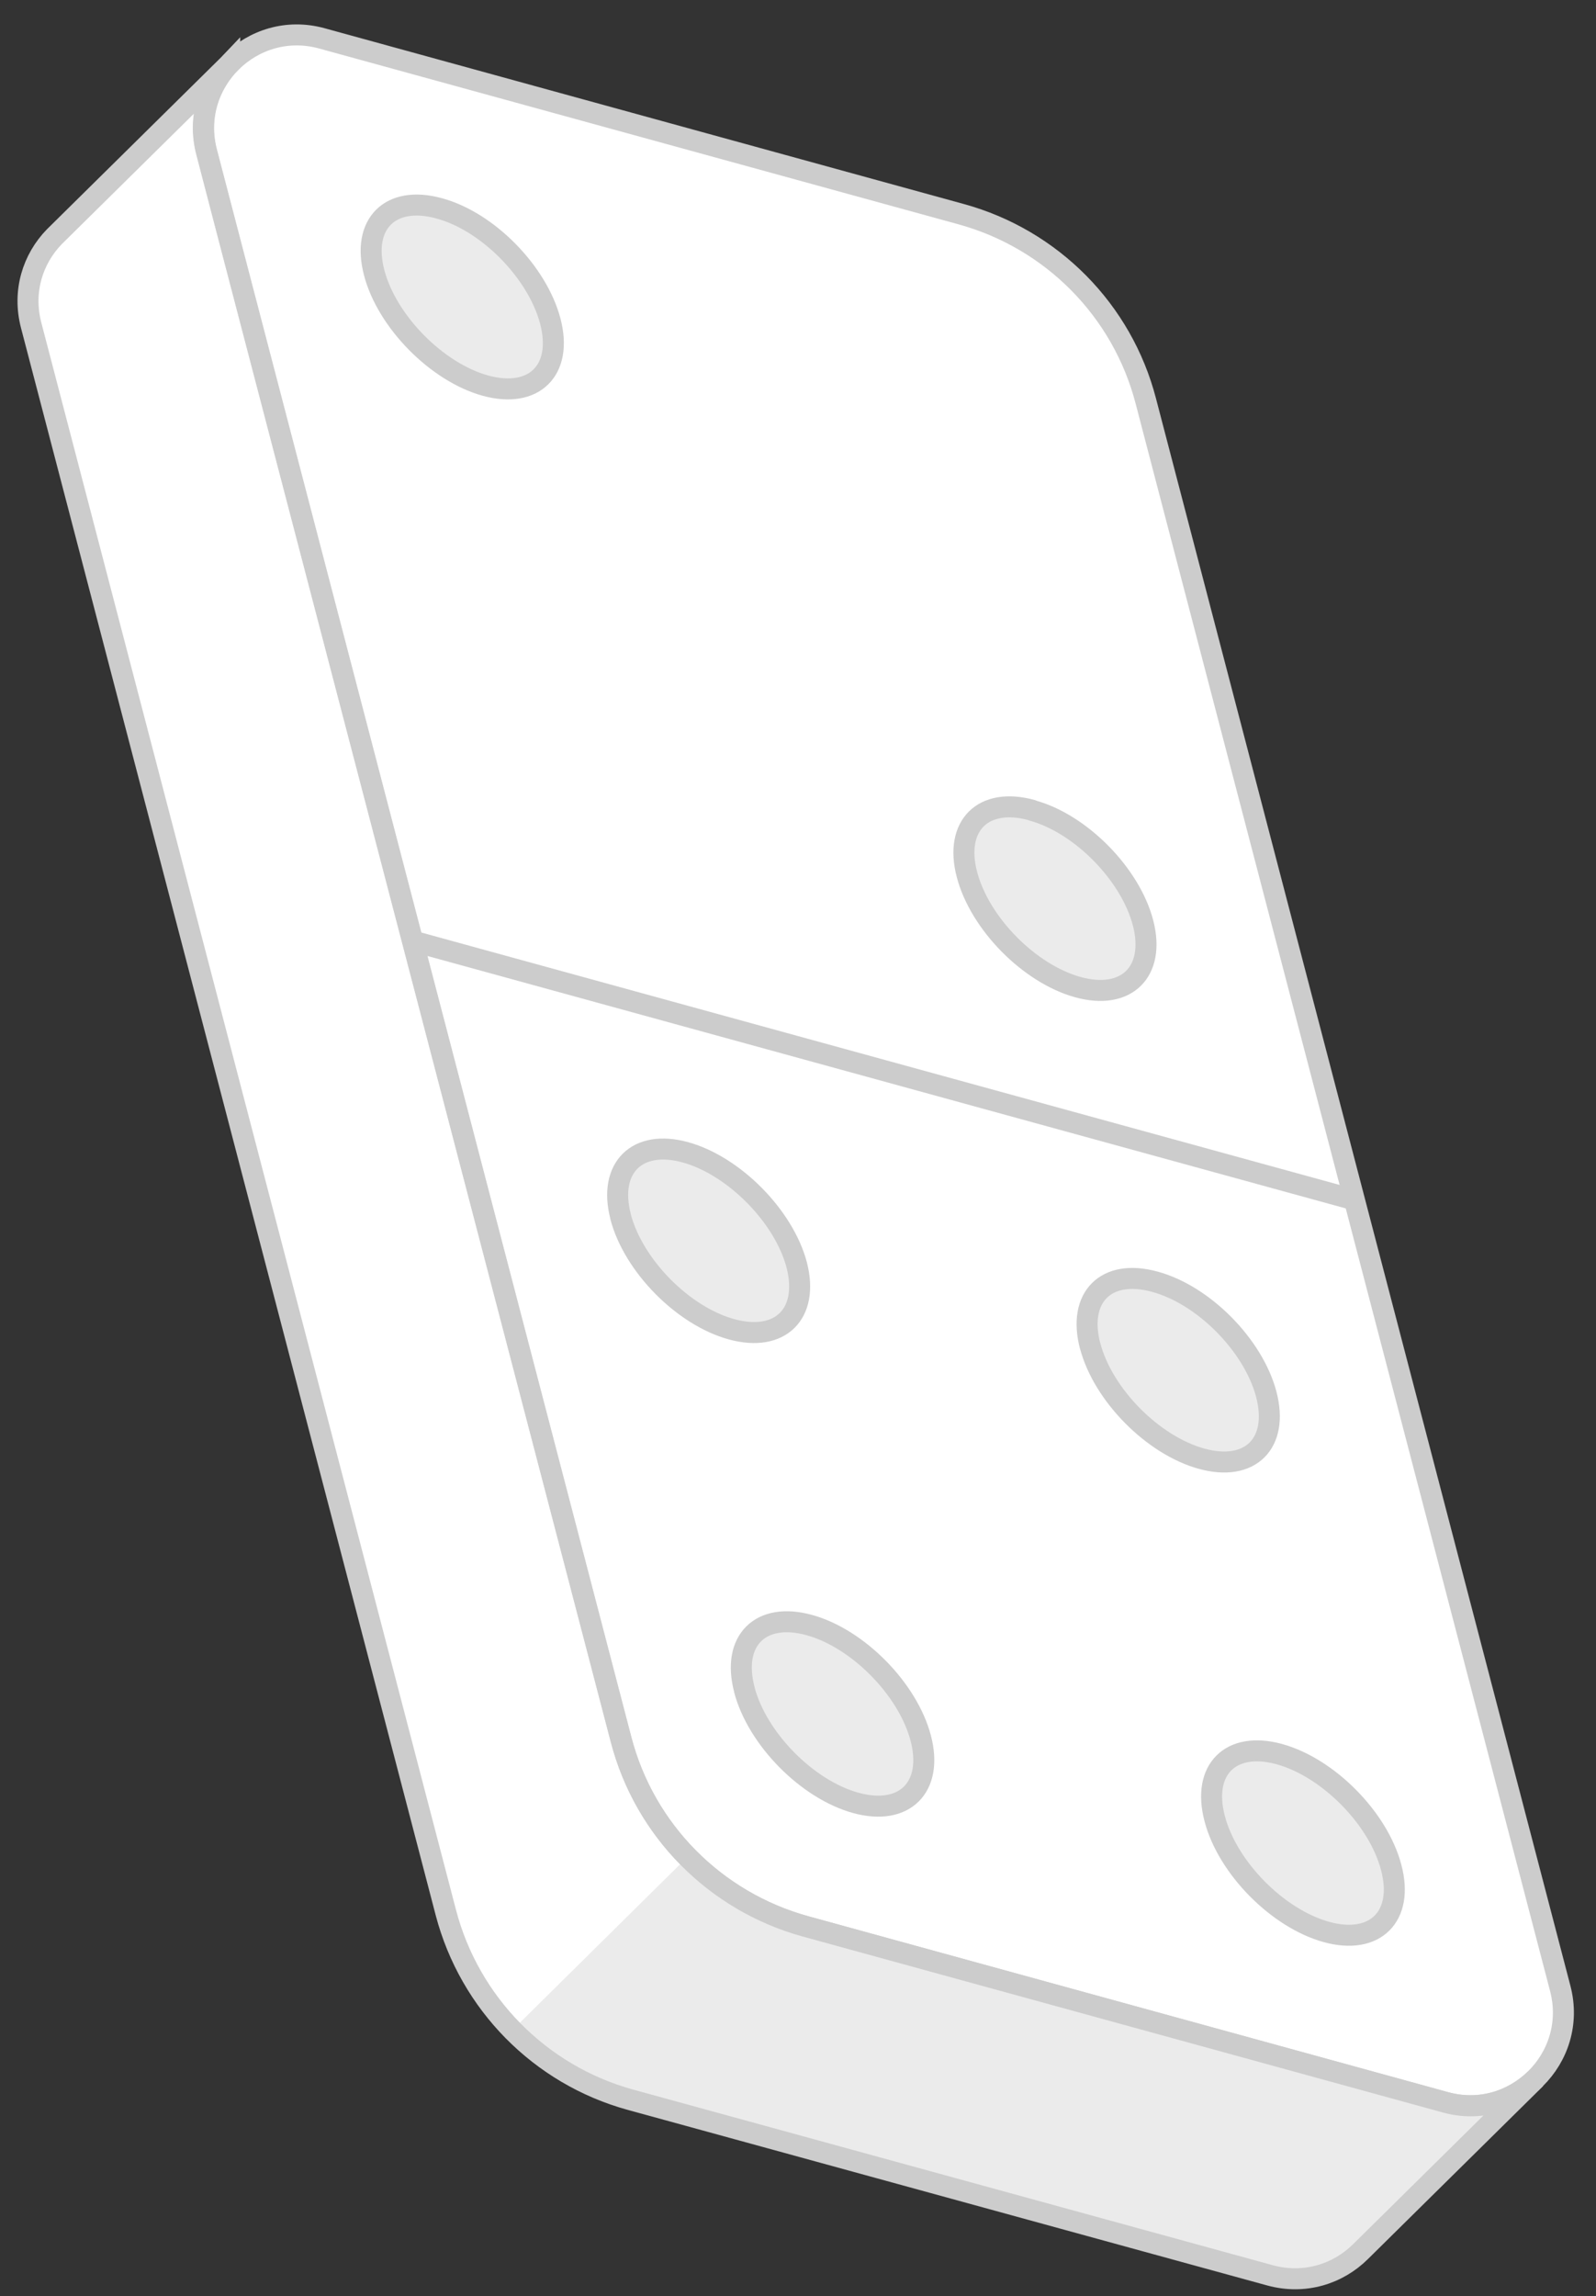 <svg width="57" height="82" viewBox="0 0 57 82" fill="none" xmlns="http://www.w3.org/2000/svg">
<rect x="0" y="0" width="57" height="82" fill="#333333" stroke="none"/>
<path d="M8.204 2.27L1.944 8.45C1.174 9.24 0.794 10.4 1.114 11.62L15.924 68.3C16.774 71.54 19.284 74.09 22.514 74.98L45.354 81.25C46.594 81.59 47.784 81.2 48.584 80.41L54.844 74.23C54.044 75.02 52.854 75.42 51.614 75.07L48.704 74.27L28.764 68.79C25.534 67.9 23.014 65.35 22.174 62.11L8.134 8.35L7.374 5.43C7.054 4.21 7.444 3.05 8.204 2.26V2.27Z" fill="white"/>
<path d="M51.614 75.07L28.774 68.79C25.544 67.9 23.024 65.36 22.184 62.11L7.384 5.43C6.734 2.94 9.024 0.69 11.494 1.37L34.334 7.65C37.564 8.54 40.084 11.08 40.924 14.33L55.724 71.01C56.374 73.5 54.084 75.75 51.614 75.07Z" fill="white" stroke="#CCCCCC" stroke-width="0.75" stroke-miterlimit="10"/>
<path d="M48.234 42.81L14.724 33.6" stroke="#CCCCCC" stroke-width="0.75" stroke-miterlimit="10"/>
<path d="M36.854 28.93C35.114 28.45 34.074 29.48 34.534 31.23C34.994 32.98 36.764 34.77 38.494 35.25C40.234 35.73 41.274 34.7 40.824 32.96C40.374 31.22 38.594 29.41 36.864 28.94L36.854 28.93Z" fill="#EBEBEB" stroke="#CCCCCC" stroke-width="0.75" stroke-linecap="round" stroke-linejoin="round"/>
<path d="M15.684 7.44C13.944 6.96 12.904 7.99 13.364 9.74C13.824 11.49 15.604 13.29 17.334 13.77C19.074 14.25 20.114 13.22 19.654 11.47C19.194 9.72 17.424 7.91 15.684 7.44Z" fill="#EBEBEB" stroke="#CCCCCC" stroke-width="0.75" stroke-linecap="round" stroke-linejoin="round"/>
<path d="M38.934 48.06C39.394 49.81 41.174 51.61 42.914 52.09C44.654 52.57 45.684 51.54 45.224 49.79C44.764 48.04 42.984 46.24 41.244 45.77C39.504 45.29 38.474 46.32 38.934 48.07V48.06Z" fill="#EBEBEB" stroke="#CCCCCC" stroke-width="0.75" stroke-linecap="round" stroke-linejoin="round"/>
<path d="M22.164 43.45C22.624 45.2 24.404 47 26.134 47.47C27.864 47.94 28.904 46.92 28.454 45.17C27.994 43.43 26.214 41.63 24.484 41.15C22.754 40.67 21.714 41.7 22.164 43.44V43.45Z" fill="#EBEBEB" stroke="#CCCCCC" stroke-width="0.75" stroke-linecap="round" stroke-linejoin="round"/>
<path d="M43.384 64.95C43.844 66.7 45.634 68.51 47.374 68.99C49.114 69.47 50.154 68.43 49.684 66.68C49.224 64.93 47.434 63.12 45.694 62.64C43.954 62.16 42.914 63.19 43.384 64.95Z" fill="#EBEBEB" stroke="#CCCCCC" stroke-width="0.75" stroke-linecap="round" stroke-linejoin="round"/>
<path d="M26.584 60.34C27.044 62.09 28.824 63.9 30.564 64.38C32.304 64.86 33.344 63.82 32.884 62.07C32.424 60.32 30.644 58.51 28.904 58.03C27.164 57.55 26.124 58.58 26.584 60.33V60.34Z" fill="#EBEBEB" stroke="#CCCCCC" stroke-width="0.75" stroke-linecap="round" stroke-linejoin="round"/>
<path d="M18.294 72.5C19.434 73.67 20.884 74.53 22.514 74.98L45.354 81.25C46.584 81.6 47.784 81.2 48.584 80.409L54.844 74.23C54.044 75.02 52.854 75.42 51.614 75.07L48.704 74.27L28.774 68.79C27.154 68.35 25.704 67.48 24.554 66.31L18.294 72.5Z" fill="#EBEBEB"/>
<path d="M8.204 2.27L1.944 8.45C1.174 9.24 0.794 10.4 1.114 11.62L15.924 68.3C16.774 71.54 19.284 74.09 22.514 74.98L45.354 81.25C46.594 81.59 47.784 81.2 48.584 80.41L54.844 74.23C54.044 75.02 52.854 75.42 51.614 75.07L48.704 74.27L28.764 68.79C25.534 67.9 23.014 65.35 22.174 62.11L8.134 8.35L7.374 5.43C7.054 4.21 7.444 3.05 8.204 2.26V2.27Z" stroke="#CCCCCC" stroke-width="0.75" stroke-miterlimit="10"/>
</svg>
